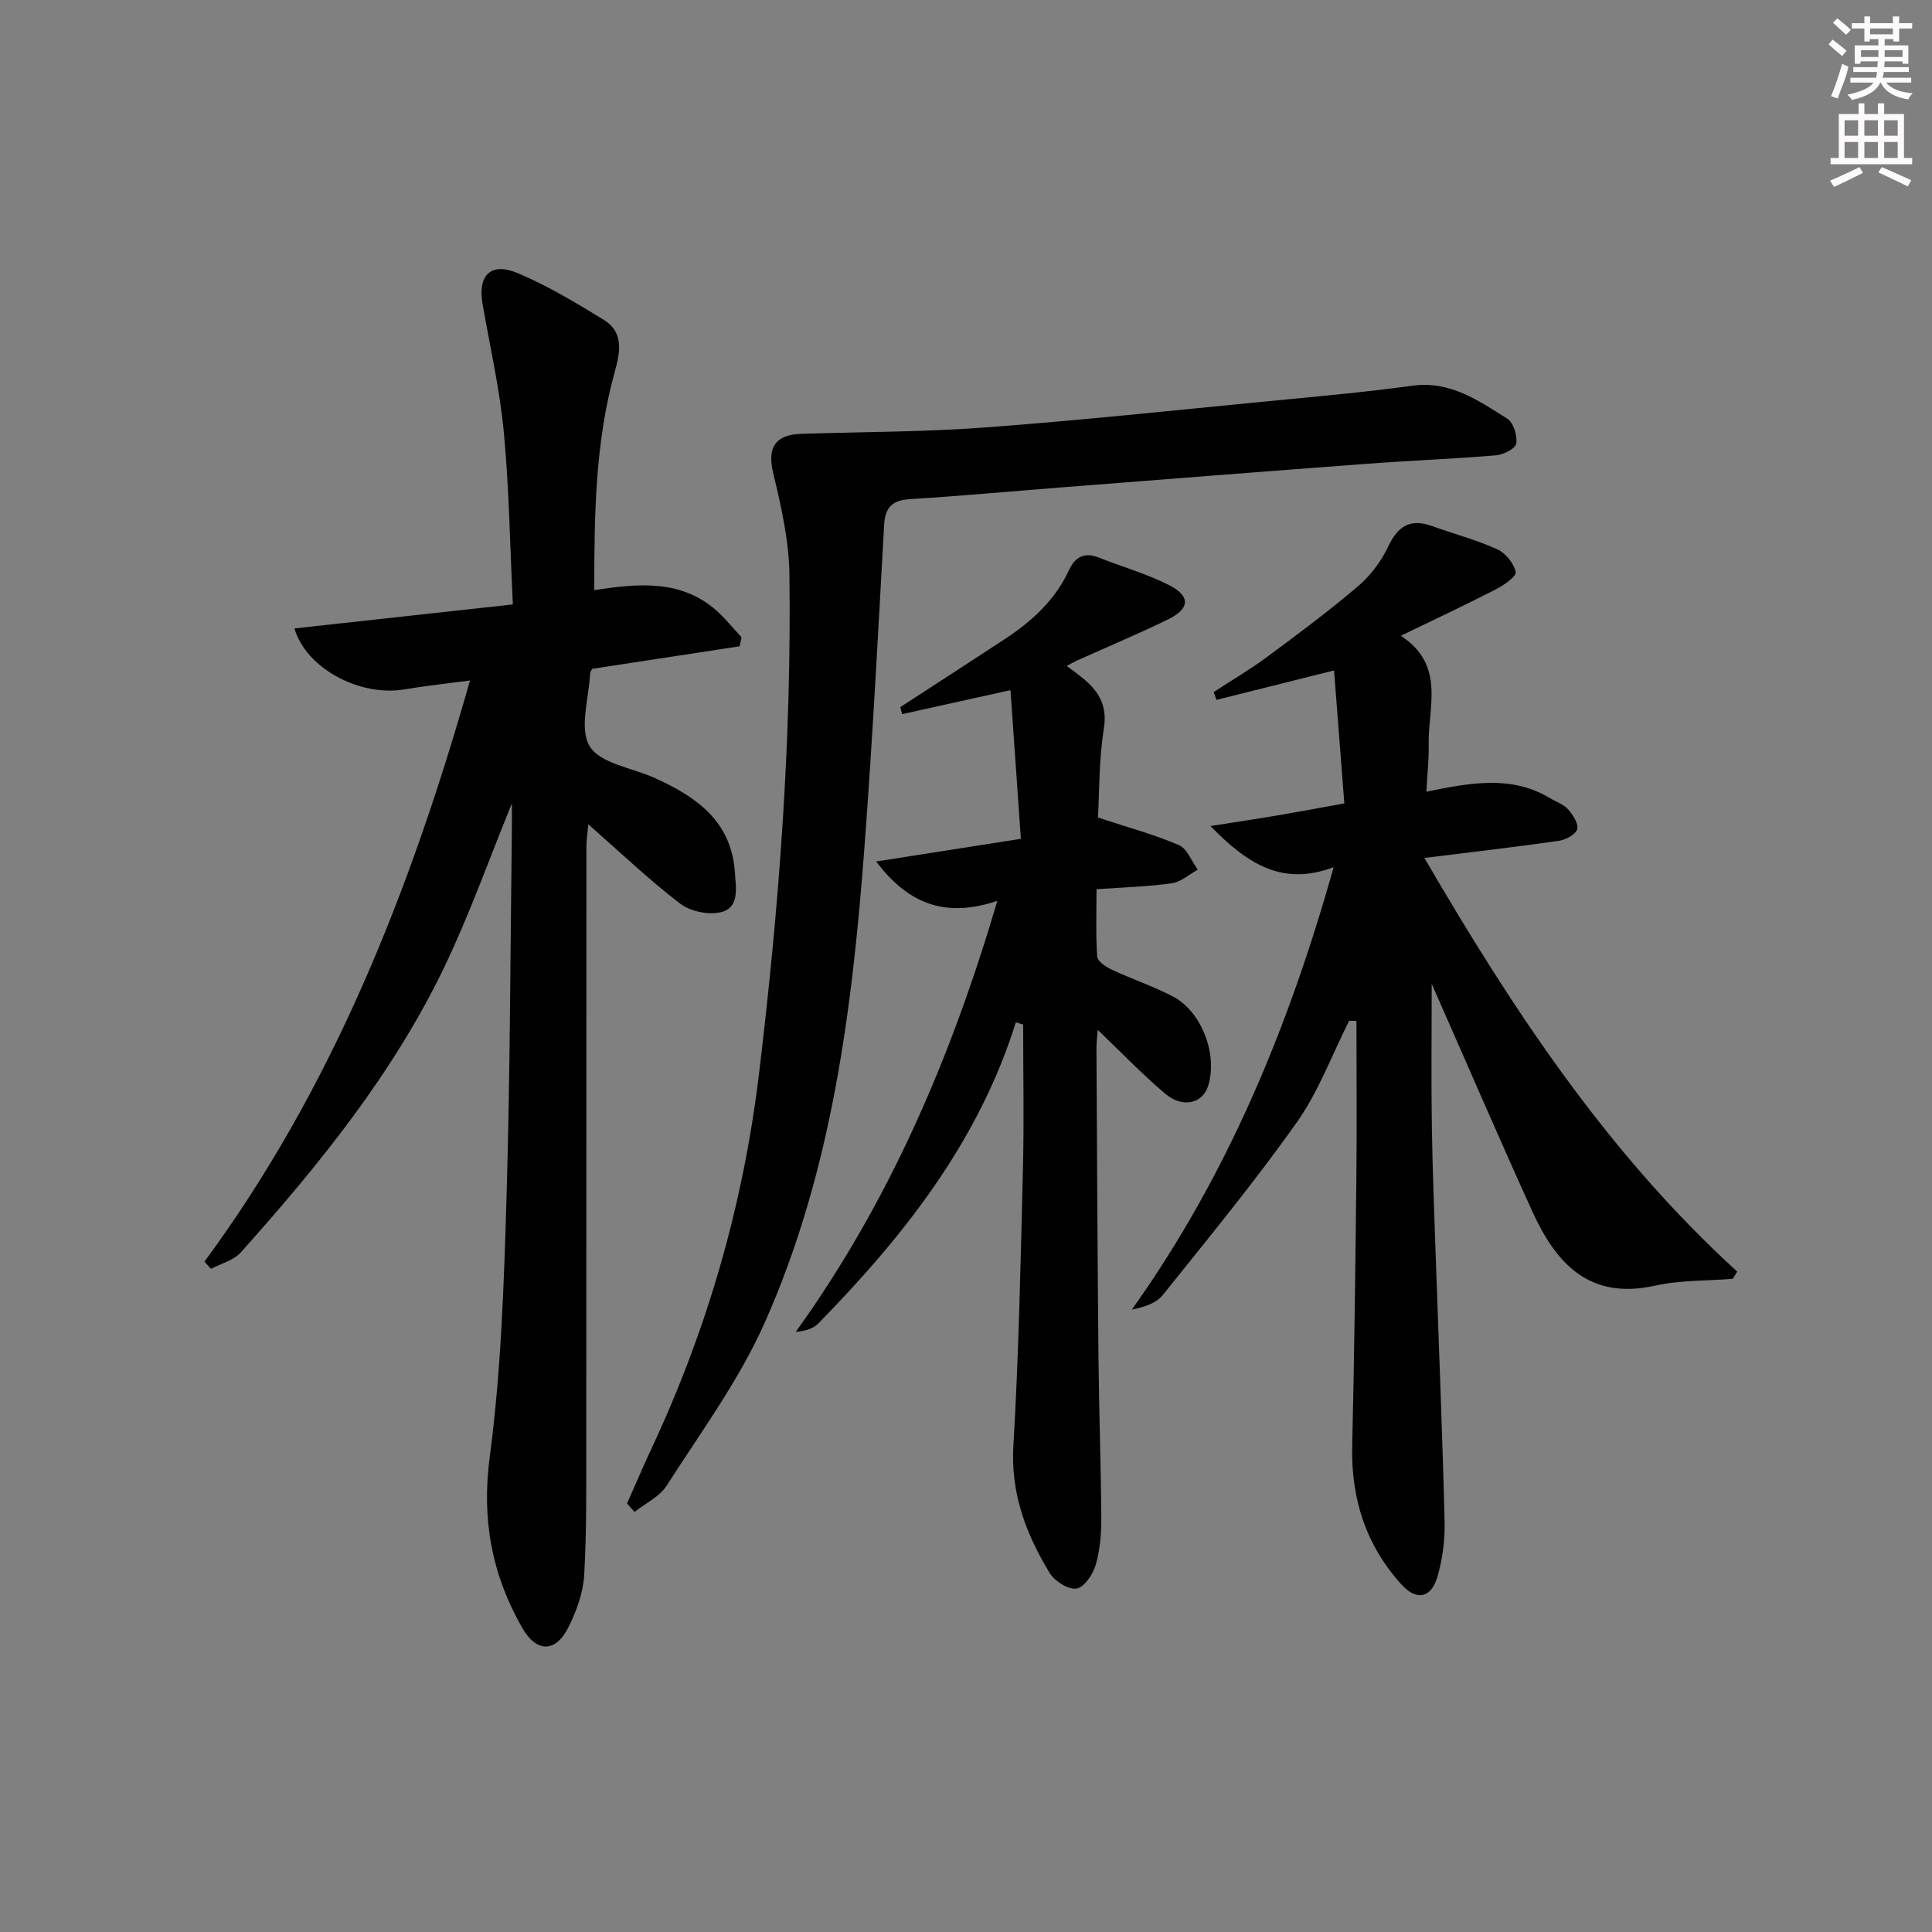 <svg enable-background="new 0 0 400 400" viewBox="0 0 400 400" xmlns="http://www.w3.org/2000/svg"><rect x="0" y="0" width="400" height="400" fill="#808080" stroke="none"/><g fill="#010102"><path d="m42.33 261.21c26.52-36.02 42.58-76.72 54.98-120.33-4.99.67-9.3 1.12-13.57 1.85-9.2 1.57-20.39-4.34-22.78-12.62 14.82-1.63 29.57-3.25 45.22-4.97-.6-12.31-.77-24.09-1.88-35.77-.85-8.89-2.87-17.67-4.4-26.5-1.02-5.88 1.72-8.67 7.27-6.33 6.22 2.61 12.09 6.15 17.85 9.69 4.19 2.58 3.38 6.7 2.26 10.74-4.04 14.56-4.25 29.48-4.24 45.21 9.08-1.39 17.91-2.25 25.23 4.18 1.91 1.68 3.51 3.71 5.26 5.58-.14.62-.27 1.25-.41 1.87-10.17 1.56-20.35 3.11-30.5 4.66-.17.35-.43.63-.44.92-.23 5.14-2.31 11.41-.1 15.1 2.13 3.56 8.71 4.46 13.33 6.52 8.71 3.9 16.06 8.98 16.75 19.69.2 3.13.98 7.14-2.79 8.13-2.56.67-6.39-.1-8.51-1.71-6.45-4.92-12.34-10.56-19.06-16.46-.17 1.9-.39 3.27-.39 4.63-.02 40.82 0 81.64-.03 122.45-.01 9.45.11 18.92-.43 28.35-.21 3.68-1.6 7.5-3.28 10.84-2.67 5.32-6.64 5.23-9.59.04-6.27-11.02-8.4-22.42-6.68-35.39 2.35-17.74 2.94-35.76 3.47-53.69.76-25.46.78-50.93 1.11-76.4.02-1.59 0-3.19 0-5.15-4.74 11.6-8.77 23-13.97 33.84-10.61 22.09-25.93 40.98-42.16 59.12-1.48 1.65-4.09 2.3-6.17 3.41-.45-.51-.9-1.01-1.35-1.5z"/><path d="m295.32 163.92c9.29-1.92 17.67-3.43 25.59 1.33 1.28.77 2.83 1.28 3.77 2.34.99 1.12 2.2 3.02 1.85 4.11-.36 1.12-2.41 2.19-3.84 2.39-8.85 1.27-17.75 2.29-27.78 3.54 18.35 31.53 37.96 61.2 64.76 85.64-.31.5-.62 1-.92 1.49-5.37.44-10.88.26-16.09 1.42-13.61 3.03-20.49-4.58-25.4-15.35-6.61-14.51-12.91-29.16-19.35-43.75-.38-.85-.75-1.71-1.49-3.4 0 10.54-.12 20.11.03 29.67.15 9.48.54 18.96.86 28.43.61 17.79 1.35 35.57 1.78 53.36.09 3.76-.44 7.68-1.48 11.29-1.26 4.39-4.29 5.08-7.36 1.72-7.4-8.09-10.55-17.77-10.29-28.75.43-18.47.66-36.94.86-55.42.12-10.87.02-21.74.02-32.61-.5-.01-1.01-.02-1.51-.03-3.56 7.05-6.33 14.65-10.84 21.03-8.72 12.32-18.34 24-27.78 35.79-1.34 1.67-3.79 2.44-6.38 2.99 19.73-27.7 32.41-58.29 41.79-91.61-10.53 3.96-17.74-.54-25.51-8.52 5.48-.86 9.72-1.49 13.96-2.21s8.47-1.52 13.76-2.48c-.72-9.33-1.44-18.62-2.13-27.52-8.54 2.14-16.44 4.12-24.35 6.09-.19-.54-.38-1.08-.57-1.62 3.67-2.4 7.48-4.62 11-7.23 6.41-4.74 12.82-9.52 18.89-14.68 2.57-2.19 4.8-5.15 6.24-8.21 2-4.23 4.55-5.86 9.03-4.26 4.52 1.61 9.2 2.86 13.56 4.83 1.71.77 3.43 2.9 3.81 4.7.19.89-2.47 2.75-4.13 3.6-6.19 3.18-12.5 6.13-19.65 9.6 9.34 6.12 5.58 14.8 5.77 22.63.05 2.96-.29 5.92-.48 9.66z"/><path d="m210.32 211.66c-7.74 24.72-23.22 44.3-40.93 62.38-1.03 1.05-2.65 1.53-4.65 1.73 19.37-26.95 32.16-56.72 41.75-89.26-10.23 3.43-18.11 1.13-25.09-8.15 10.35-1.62 19.7-3.09 29.96-4.69-.72-10.37-1.43-20.55-2.15-30.78-7.93 1.75-15.18 3.35-22.43 4.96-.13-.48-.26-.97-.39-1.45 7.17-4.66 14.36-9.3 21.52-14 5.64-3.7 10.53-8.1 13.43-14.4 1.19-2.58 3.12-3.77 6.08-2.59 4.91 1.95 10.06 3.39 14.73 5.79 4.36 2.24 4.17 4.84-.24 7-6.25 3.06-12.68 5.74-19.03 8.6-.54.24-1.05.55-2.03 1.07 1.56 1.2 2.77 2.02 3.85 2.97 3.02 2.66 4.56 5.52 3.84 10.02-1.03 6.47-.92 13.13-1.22 18.4 6.34 2.09 11.71 3.53 16.77 5.72 1.71.74 2.62 3.33 3.89 5.08-1.78.98-3.48 2.55-5.37 2.81-4.92.7-9.92.83-15.59 1.23 0 4.75-.17 9.36.14 13.94.07.97 1.74 2.12 2.92 2.67 4.21 1.97 8.65 3.46 12.76 5.6 5.98 3.12 9.32 12.07 7.29 18.52-1.16 3.69-5.29 4.67-8.95 1.56-4.79-4.07-9.16-8.63-13.91-13.17-.09 1.27-.27 2.65-.26 4.03.12 21.32.21 42.65.42 63.97.11 10.98.51 21.95.58 32.93.02 3.3-.25 6.72-1.16 9.86-.56 1.95-2.41 4.66-3.98 4.89-1.71.24-4.53-1.54-5.56-3.24-4.87-8.04-8.09-16.45-7.5-26.35 1.13-19.09 1.5-38.22 1.98-57.34.25-9.94.04-19.89.04-29.84-.51-.17-1.01-.32-1.51-.47z"/><path d="m129.82 311.29c1.68-3.78 3.29-7.59 5.04-11.33 11.56-24.69 19-50.45 22.28-77.62 4.15-34.39 6.76-68.84 6.3-103.46-.09-7.02-1.73-14.11-3.37-21-1.22-5.09.31-7.88 5.78-8.06 12.75-.41 25.52-.38 38.23-1.33 19.54-1.45 39.03-3.54 58.54-5.43 9.92-.96 19.87-1.84 29.74-3.2 7.88-1.08 13.74 3.07 19.73 6.84 1.27.8 2.09 3.52 1.83 5.15-.16 1.03-2.65 2.29-4.19 2.42-8.94.75-17.9 1.09-26.85 1.76-21.05 1.57-42.09 3.24-63.13 4.88-10.44.82-20.87 1.78-31.32 2.43-3.73.23-5.18 1.69-5.39 5.44-1.22 22.07-2.38 44.15-4.03 66.19-2.54 33.88-6.75 67.58-20.72 98.96-5.29 11.88-13.21 22.61-20.26 33.65-1.47 2.3-4.39 3.66-6.65 5.45-.53-.59-1.04-1.16-1.56-1.74z"/></g><path d="m378.6 9.2.8-1c.9.7 1.9 1.4 2.9 2.3l-.9 1.1c-1.1-.9-2-1.7-2.8-2.4zm.5 10.7c.9-2.1 1.6-4.3 2.3-6.7.4.2.8.4 1.3.6-.7 3.1-1.5 4.3-2.2 6.6zm.4-15.2.9-.9c1 .8 2 1.6 2.8 2.4l-1 1c-1-.9-1.9-1.8-2.7-2.5zm12.5-1.3h1.2v1.4h2.7v1.1h-2.7v2.7h-1.2v-.5h-1.8v1.3h4.9v3.8h-1.2v-.5h-3.7c0 .4-.1.9-.1 1.2h5.1v1h-5.2c0 .5-.1.9-.3 1.2h6v1h-5.2c1.1 1.3 2.9 2 5.5 2.2-.4.4-.7.8-.9 1.3-2.9-.5-4.8-1.6-5.7-3.5h-.1c-.8 1.7-2.7 2.9-5.9 3.6-.2-.4-.6-.8-.9-1.1 2.8-.6 4.6-1.4 5.4-2.5h-4.8v-1h5.3c.1-.3.2-.7.2-1.2h-4.9v-1h5c0-.4 0-.8.1-1.2h-3.6v.5h-1.2v-3.8h4.9v-1.3h-1.8v.5h-1.1v-2.7h-2.6v-1.1h2.6v-1.4h1.2v1.4h4.7v-1.4zm-6.7 8.4h3.6c0-.4 0-.9 0-1.4h-3.6zm1.9-4.7h4.7v-1.2h-4.7zm6.7 3.3h-3.7v1.4h3.7z" fill="#fcfafa"/><path d="m384.7 21.4h1.3v2.2h2.8v-2.2h1.3v2.2h4.1v9.1h1.7v1.3h-16.9v-1.3h1.7v-9.1h4.1v-2.2zm.3 13.2.7 1.2c-1.8.9-3.8 1.9-6 2.9-.2-.4-.5-.8-.8-1.3 2.4-1 4.4-2 6.1-2.8zm-3.1-6.5h2.8v-3.2h-2.8zm0 4.6h2.8v-3.3h-2.8v3.2zm4.1-4.6h2.8v-3.2h-2.8zm0 4.6h2.8v-3.3h-2.8zm3.6 1.9c2.1.9 4.1 1.8 6.1 2.7l-.7 1.3c-2.2-1.1-4.2-2-6.1-2.9zm3.3-9.7h-2.8v3.2h2.8zm-2.8 7.8h2.8v-3.3h-2.8z" fill="#fcfafa"/></svg>